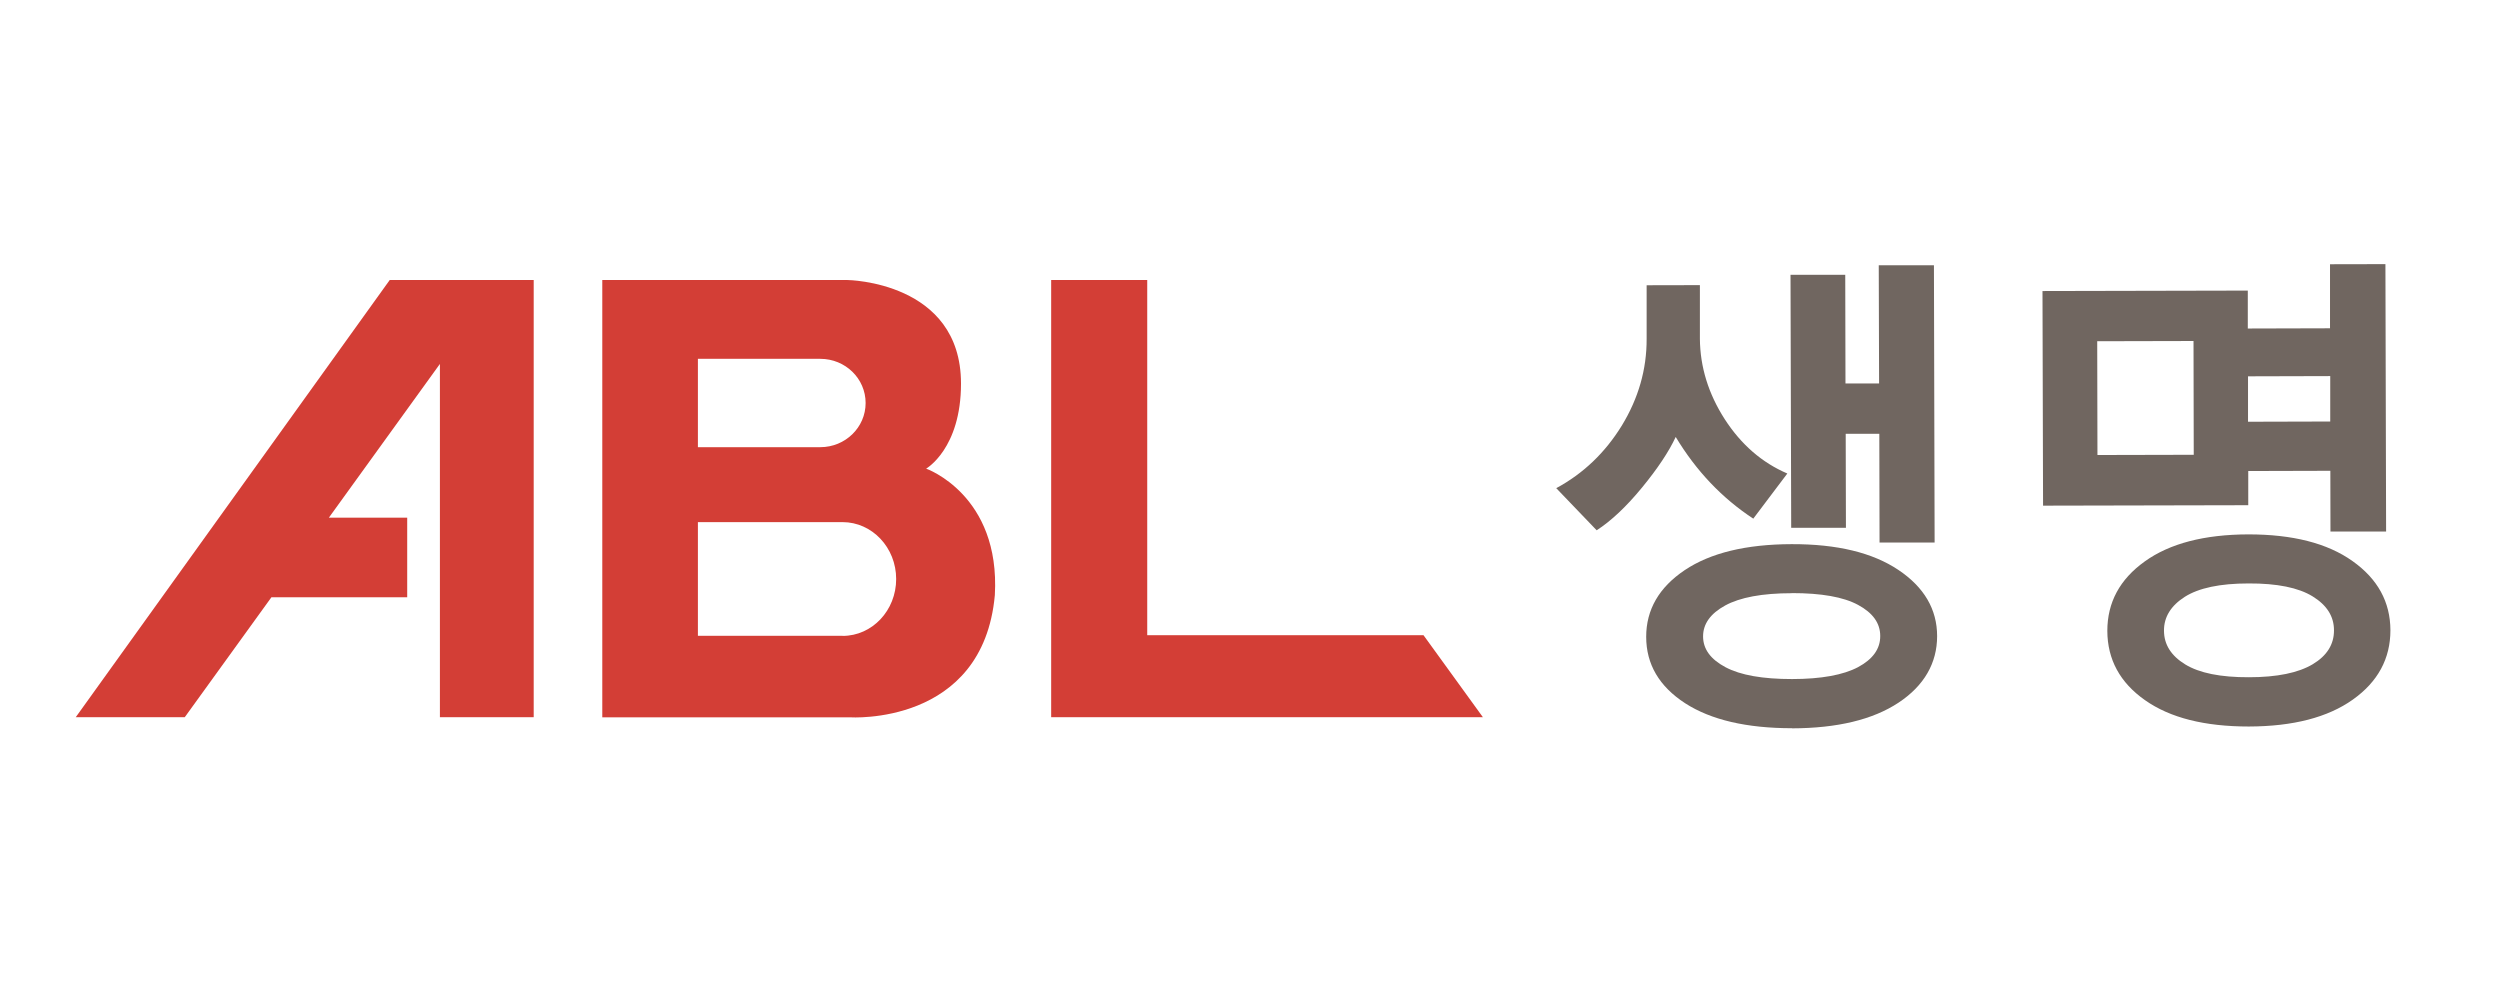 <?xml version="1.0" encoding="UTF-8"?>
<svg id="Layer_2" data-name="Layer 2" xmlns="http://www.w3.org/2000/svg" viewBox="0 0 220.16 88.06">
  <defs>
    <style>
      .cls-1 {
        fill: none;
      }

      .cls-1, .cls-2, .cls-3 {
        stroke-width: 0px;
      }

      .cls-2 {
        fill: #706660;
      }

      .cls-3 {
        fill: #d33e36;
      }
    </style>
  </defs>
  <g id="_고객사" data-name="고객사">
    <g>
      <rect class="cls-1" width="220.16" height="88.06"/>
      <g>
        <g>
          <polygon class="cls-3" points="34.32 24.66 6.67 63.16 16.27 63.16 23.9 52.6 35.86 52.6 35.86 45.59 28.96 45.59 38.74 32.05 38.74 63.16 47 63.16 47 24.66 34.32 24.66"/>
          <path class="cls-3" d="m81.56,41.27s3.07-1.75,3.07-7.49c0-9.01-10-9.12-10-9.12h-21.59v38.51h21.8s11.72.79,12.77-10.76c.5-8.84-6.05-11.14-6.05-11.14Zm-20.1-9.67h10.78c2.21,0,3.99,1.74,3.99,3.89s-1.79,3.89-3.99,3.89h-10.78v-7.78Zm12.74,24.39h-12.74v-10.01h12.74c2.6,0,4.72,2.24,4.72,5.01s-2.11,5.01-4.72,5.01Z"/>
          <polygon class="cls-3" points="125.36 55.94 101.03 55.94 101.03 24.66 92.57 24.66 92.57 63.16 130.59 63.16 125.36 55.94"/>
        </g>
        <g>
          <path class="cls-2" d="m154.41,45.68c-2.76-1.81-5.04-4.21-6.84-7.2-.6,1.29-1.59,2.78-2.97,4.46-1.38,1.68-2.71,2.93-3.99,3.76l-3.56-3.71c2.39-1.29,4.31-3.13,5.78-5.52,1.46-2.4,2.19-4.94,2.18-7.63v-4.72s4.69-.01,4.69-.01v4.72c.02,2.49.75,4.85,2.19,7.09,1.45,2.24,3.29,3.83,5.51,4.78l-3.01,3.99Zm3.41,18.45c-4,0-7.14-.73-9.42-2.2-2.28-1.48-3.43-3.43-3.43-5.85,0-2.39,1.13-4.35,3.39-5.87,2.27-1.52,5.41-2.28,9.42-2.29s7.13.75,9.4,2.27c2.27,1.52,3.41,3.47,3.41,5.83s-1.13,4.36-3.4,5.86c-2.27,1.5-5.4,2.25-9.38,2.26Zm-.03-11.89c-2.61,0-4.56.37-5.86,1.08-1.3.71-1.95,1.62-1.95,2.72,0,1.12.66,2.02,1.98,2.72,1.32.7,3.27,1.04,5.85,1.04,2.57,0,4.52-.36,5.82-1.05,1.3-.7,1.96-1.61,1.95-2.75,0-1.12-.65-2.03-1.95-2.73-1.29-.7-3.24-1.04-5.84-1.04Zm7.73-4.45l-.02-9.59h-2.96s.02,8.28.02,8.28h-4.82s-.06-22.28-.06-22.28h4.82s.02,9.57.02,9.57h2.96s-.03-10.41-.03-10.41h4.86s.06,24.42.06,24.42h-4.86Z"/>
          <path class="cls-2" d="m179.92,44.52l-.05-18.89,18.08-.04v3.34s7.24-.02,7.24-.02v-5.64s4.88-.01,4.88-.01l.06,23.55h-4.9s-.01-5.35-.01-5.35l-7.23.02v3.01s-18.08.04-18.08.04Zm13.25-14.49l-8.48.02.02,10.02,8.48-.02-.02-10.02Zm4.88,33.95c-3.89,0-6.94-.76-9.15-2.32-2.21-1.55-3.31-3.59-3.32-6.1,0-2.5,1.09-4.54,3.3-6.12,2.2-1.58,5.24-2.37,9.12-2.38,3.89,0,6.95.77,9.17,2.35,2.22,1.57,3.33,3.6,3.34,6.09,0,2.5-1.1,4.54-3.31,6.11-2.21,1.57-5.26,2.36-9.16,2.37Zm-.03-12.6c-2.52,0-4.39.4-5.62,1.18-1.22.78-1.84,1.78-1.83,2.98,0,1.22.63,2.21,1.87,2.97,1.24.76,3.11,1.14,5.61,1.13,2.48,0,4.35-.39,5.61-1.14,1.26-.75,1.89-1.76,1.88-3,0-1.22-.63-2.21-1.88-2.98-1.25-.77-3.13-1.15-5.64-1.14Zm-.04-14.24l7.23-.02v-4s-7.24.02-7.24.02v4Z"/>
        </g>
      </g>
    </g>
  </g>
</svg>